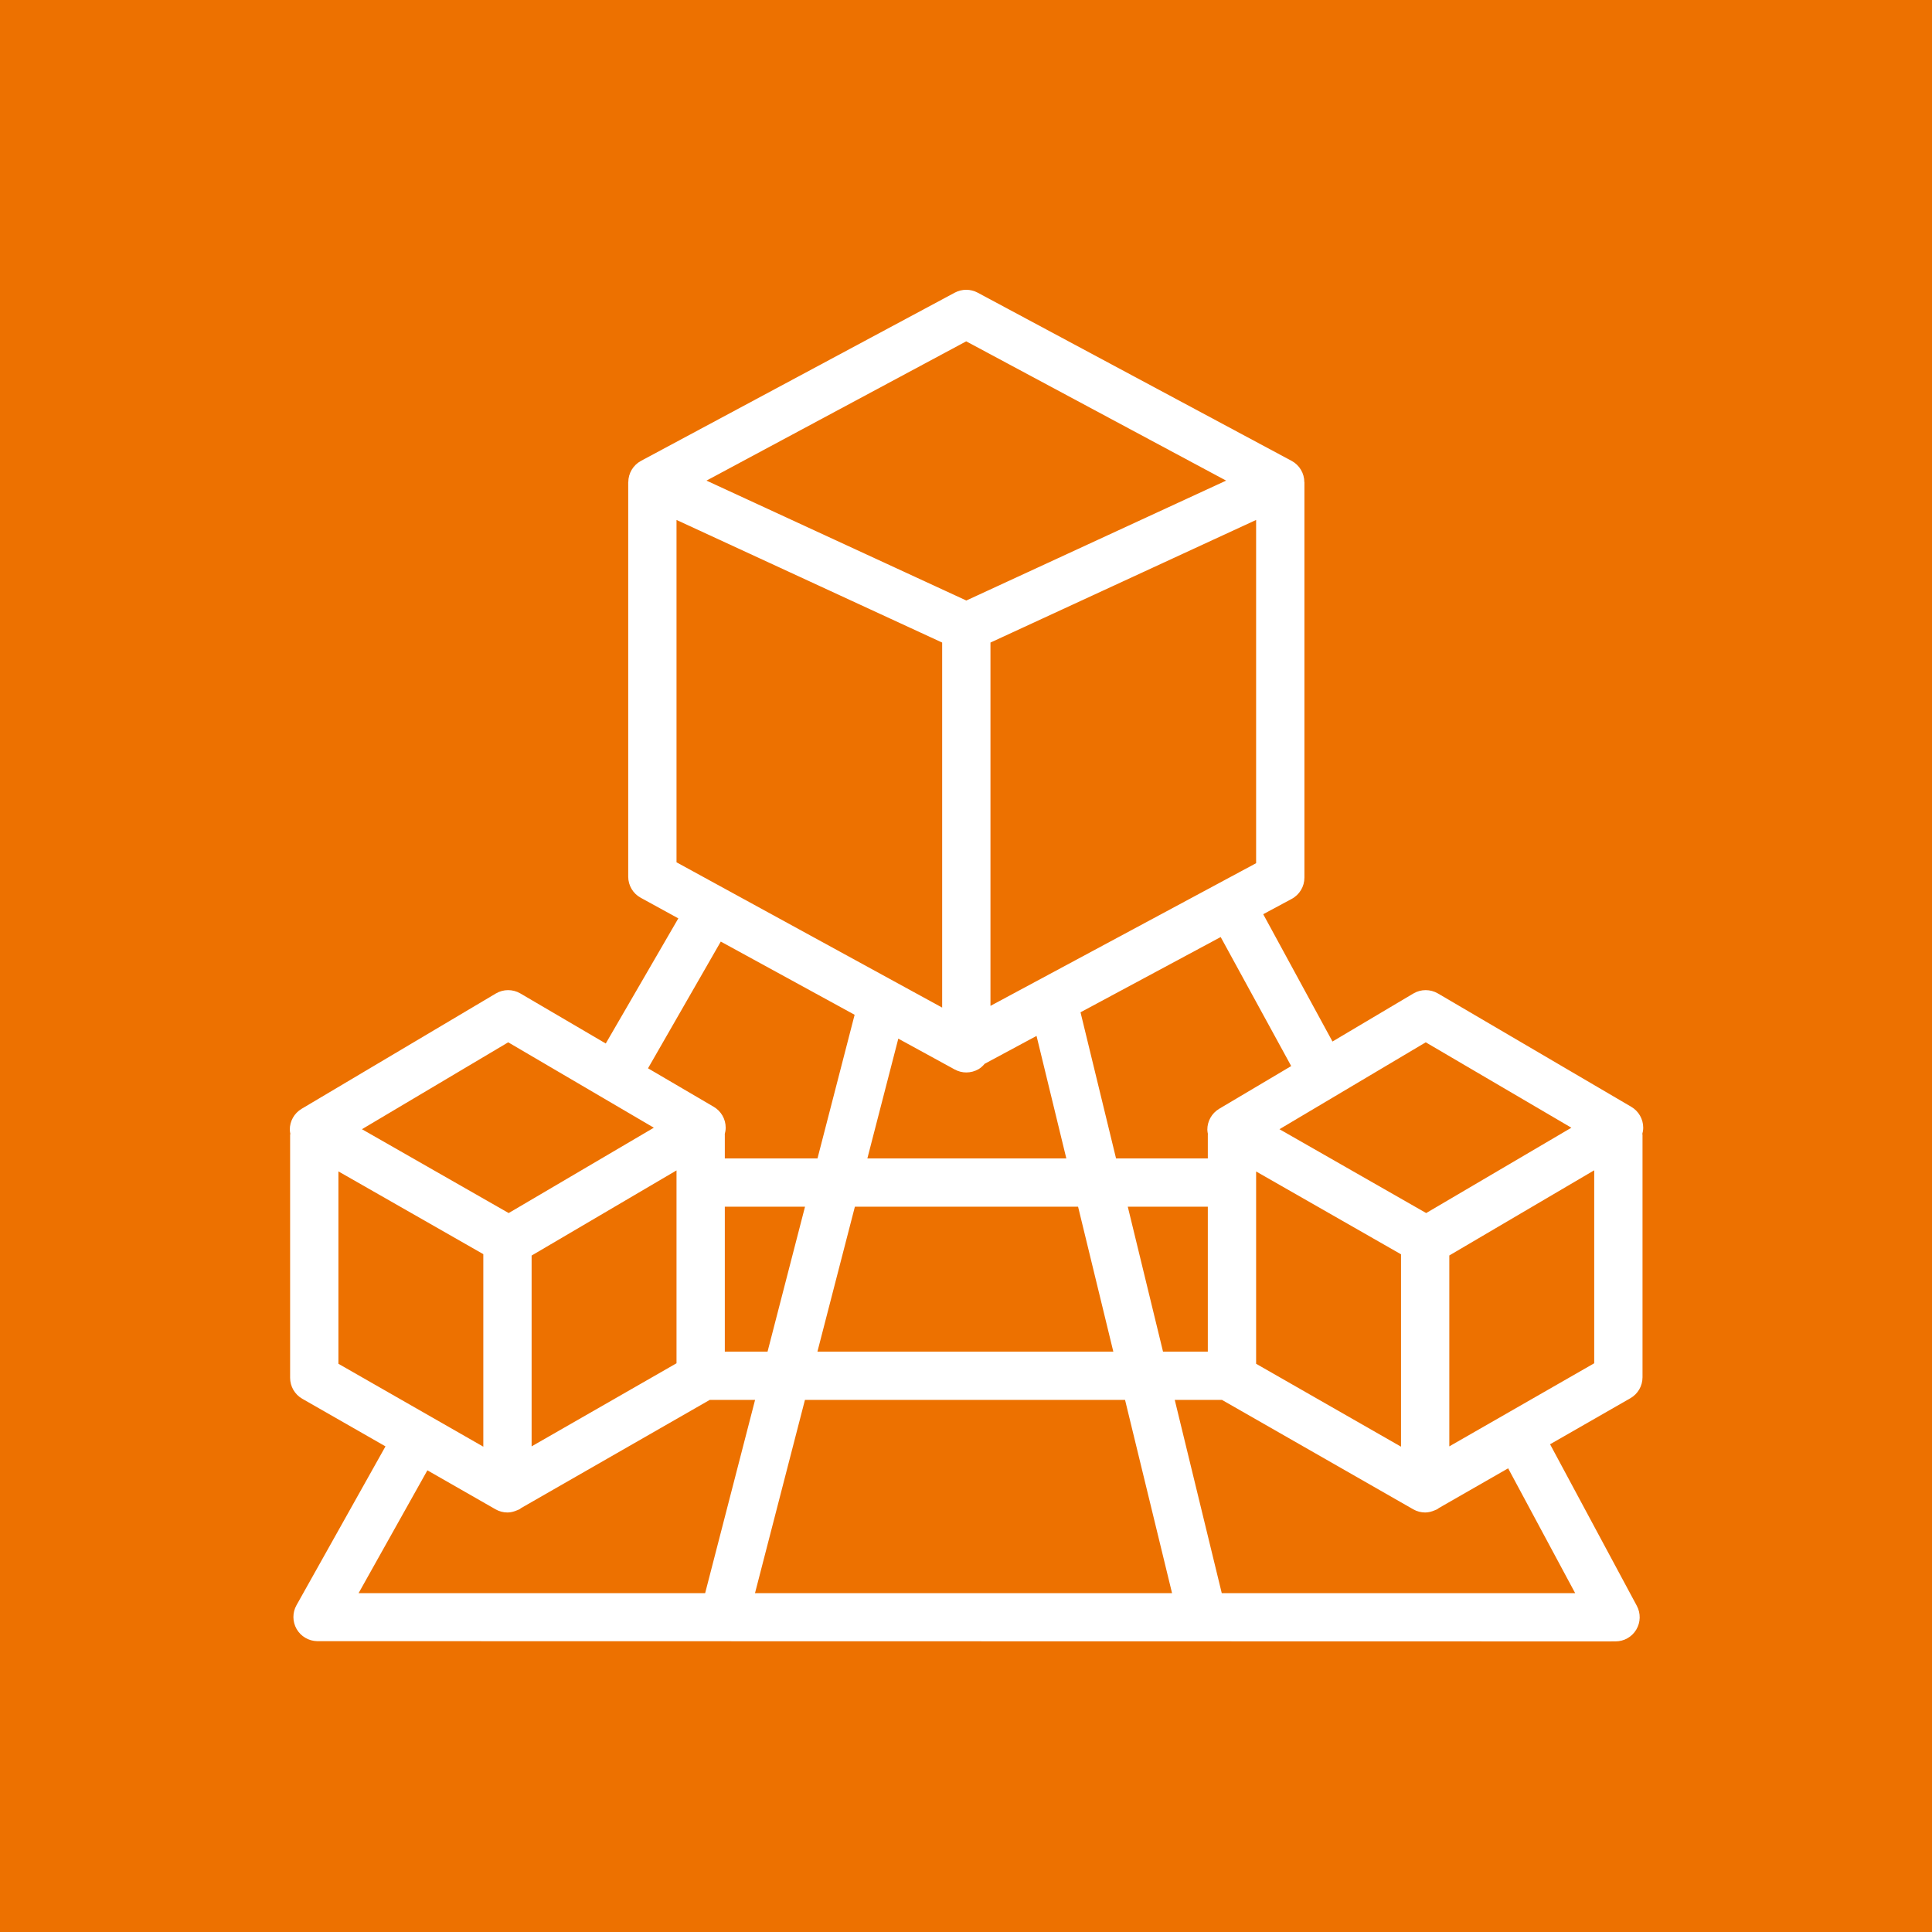 <?xml version="1.0" encoding="UTF-8"?>
<svg width="80px" height="80px" viewBox="0 0 80 80" version="1.1" xmlns="http://www.w3.org/2000/svg" xmlns:xlink="http://www.w3.org/1999/xlink">
    <title>Icon-Architecture/64/Arch_AWS-SimSpace-Weaver_64</title>
    <g id="Icon-Architecture/64/Arch_AWS-SimSpace-Weaver_64" stroke="none" stroke-width="1" fill="none" fill-rule="evenodd">
        <g id="Icon-Architecture-BG/64/Compute" fill="#ED7100">
            <rect id="Rectangle" x="0" y="0" width="80" height="80"></rect>
        </g>
        <path d="M60.013,59.891 L60.013,51.986 L66.013,48.459 L66.013,56.45 L60.013,59.891 Z M65.224,65.968 L50.59,65.968 L48.644,57.967 L50.599,57.967 L58.517,62.496 C58.67,62.584 58.842,62.629 59.013,62.629 C59.151,62.629 59.287,62.592 59.417,62.535 L59.418,62.536 L59.437,62.526 C59.463,62.514 59.49,62.508 59.515,62.493 C59.538,62.48 59.556,62.461 59.578,62.446 L62.449,60.8 L65.224,65.968 Z M17.697,60.883 L20.517,62.496 C20.67,62.584 20.842,62.629 21.013,62.629 C21.151,62.629 21.287,62.592 21.417,62.535 L21.418,62.536 L21.437,62.526 C21.463,62.514 21.49,62.508 21.515,62.493 C21.538,62.48 21.556,62.461 21.578,62.446 L29.389,57.967 L31.266,57.967 L29.199,65.968 L14.849,65.968 L17.697,60.883 Z M14.013,48.505 L20.013,51.932 L20.013,59.904 L14.013,56.471 L14.013,48.505 Z M21.044,43.16 L27.074,46.696 L21.063,50.23 L14.987,46.758 L21.044,43.16 Z M29.846,38.989 L35.388,42.02 L33.851,47.967 L30.013,47.967 L30.013,46.967 L30.009,46.967 C30.034,46.879 30.049,46.788 30.049,46.694 C30.049,46.339 29.861,46.011 29.555,45.831 L26.833,44.236 L29.846,38.989 Z M28.013,21.53 L39.013,26.607 L39.013,41.722 L28.013,35.706 L28.013,21.53 Z M40.009,14.134 L50.771,19.901 L40.013,24.866 L29.254,19.901 L40.009,14.134 Z M53.415,44.05 L53.465,44.144 L50.483,45.913 C50.177,46.096 49.991,46.425 49.993,46.782 C49.994,46.846 50.007,46.907 50.019,46.967 L50.013,46.967 L50.013,47.967 L46.213,47.967 L44.742,41.917 L50.546,38.801 L53.415,44.05 Z M52.013,48.508 L58.013,51.938 L58.013,59.904 L52.013,56.471 L52.013,48.508 Z M41.013,41.651 L41.013,26.607 L52.013,21.53 L52.013,35.743 L41.013,41.651 Z M39.534,44.286 C39.683,44.367 39.848,44.408 40.013,44.408 C40.19,44.408 40.366,44.361 40.523,44.27 C40.62,44.212 40.701,44.135 40.772,44.05 L42.921,42.895 L44.154,47.967 L35.916,47.967 L37.197,43.008 L39.534,44.286 Z M30.013,49.967 L33.334,49.967 L31.783,55.967 L30.013,55.967 L30.013,49.967 Z M22.013,51.99 L28.013,48.464 L28.013,49.967 L28.013,56.45 L22.013,59.891 L22.013,51.99 Z M46.586,57.967 L48.532,65.968 L31.263,65.968 L33.331,57.967 L46.586,57.967 Z M33.848,55.967 L35.399,49.967 L44.641,49.967 L46.1,55.967 L33.848,55.967 Z M50.013,55.967 L48.158,55.967 L46.699,49.967 L50.013,49.967 L50.013,55.967 Z M59.037,43.16 L65.067,46.696 L59.055,50.23 L52.98,46.758 L59.037,43.16 Z M68.042,46.694 C68.042,46.339 67.854,46.011 67.548,45.831 L59.54,41.136 C59.226,40.953 58.836,40.953 58.524,41.139 L55.175,43.127 L52.307,37.855 L53.486,37.222 C53.811,37.048 54.013,36.709 54.013,36.342 L54.013,19.966 L54.01,19.966 C54.009,19.599 53.811,19.261 53.486,19.085 L40.482,12.118 C40.187,11.96 39.831,11.96 39.536,12.118 L26.54,19.085 C26.215,19.261 26.017,19.599 26.016,19.966 L26.013,19.966 L26.013,36.3 C26.013,36.666 26.212,37.002 26.534,37.176 L28.088,38.028 L25.083,43.209 L21.547,41.136 C21.233,40.953 20.843,40.953 20.531,41.139 L12.49,45.913 C12.184,46.096 11.997,46.425 12,46.782 C12.001,46.846 12.014,46.907 12.026,46.967 L12.013,46.967 L12.013,57.051 C12.013,57.41 12.205,57.742 12.517,57.92 L15.962,59.891 L12.277,66.468 C12.105,66.773 12.107,67.147 12.281,67.453 C12.455,67.757 12.777,67.948 13.127,67.957 L66.525,67.968 L66.899,67.966 C67.249,67.966 67.575,67.781 67.754,67.48 C67.935,67.177 67.943,66.803 67.777,66.493 L64.185,59.804 L67.51,57.898 C67.822,57.719 68.013,57.389 68.013,57.029 L68.013,46.967 L68.002,46.967 C68.027,46.879 68.042,46.788 68.042,46.694 L68.042,46.694 Z" id="Fill-3" fill="#FFFFFF"></path>
    </g>
</svg>